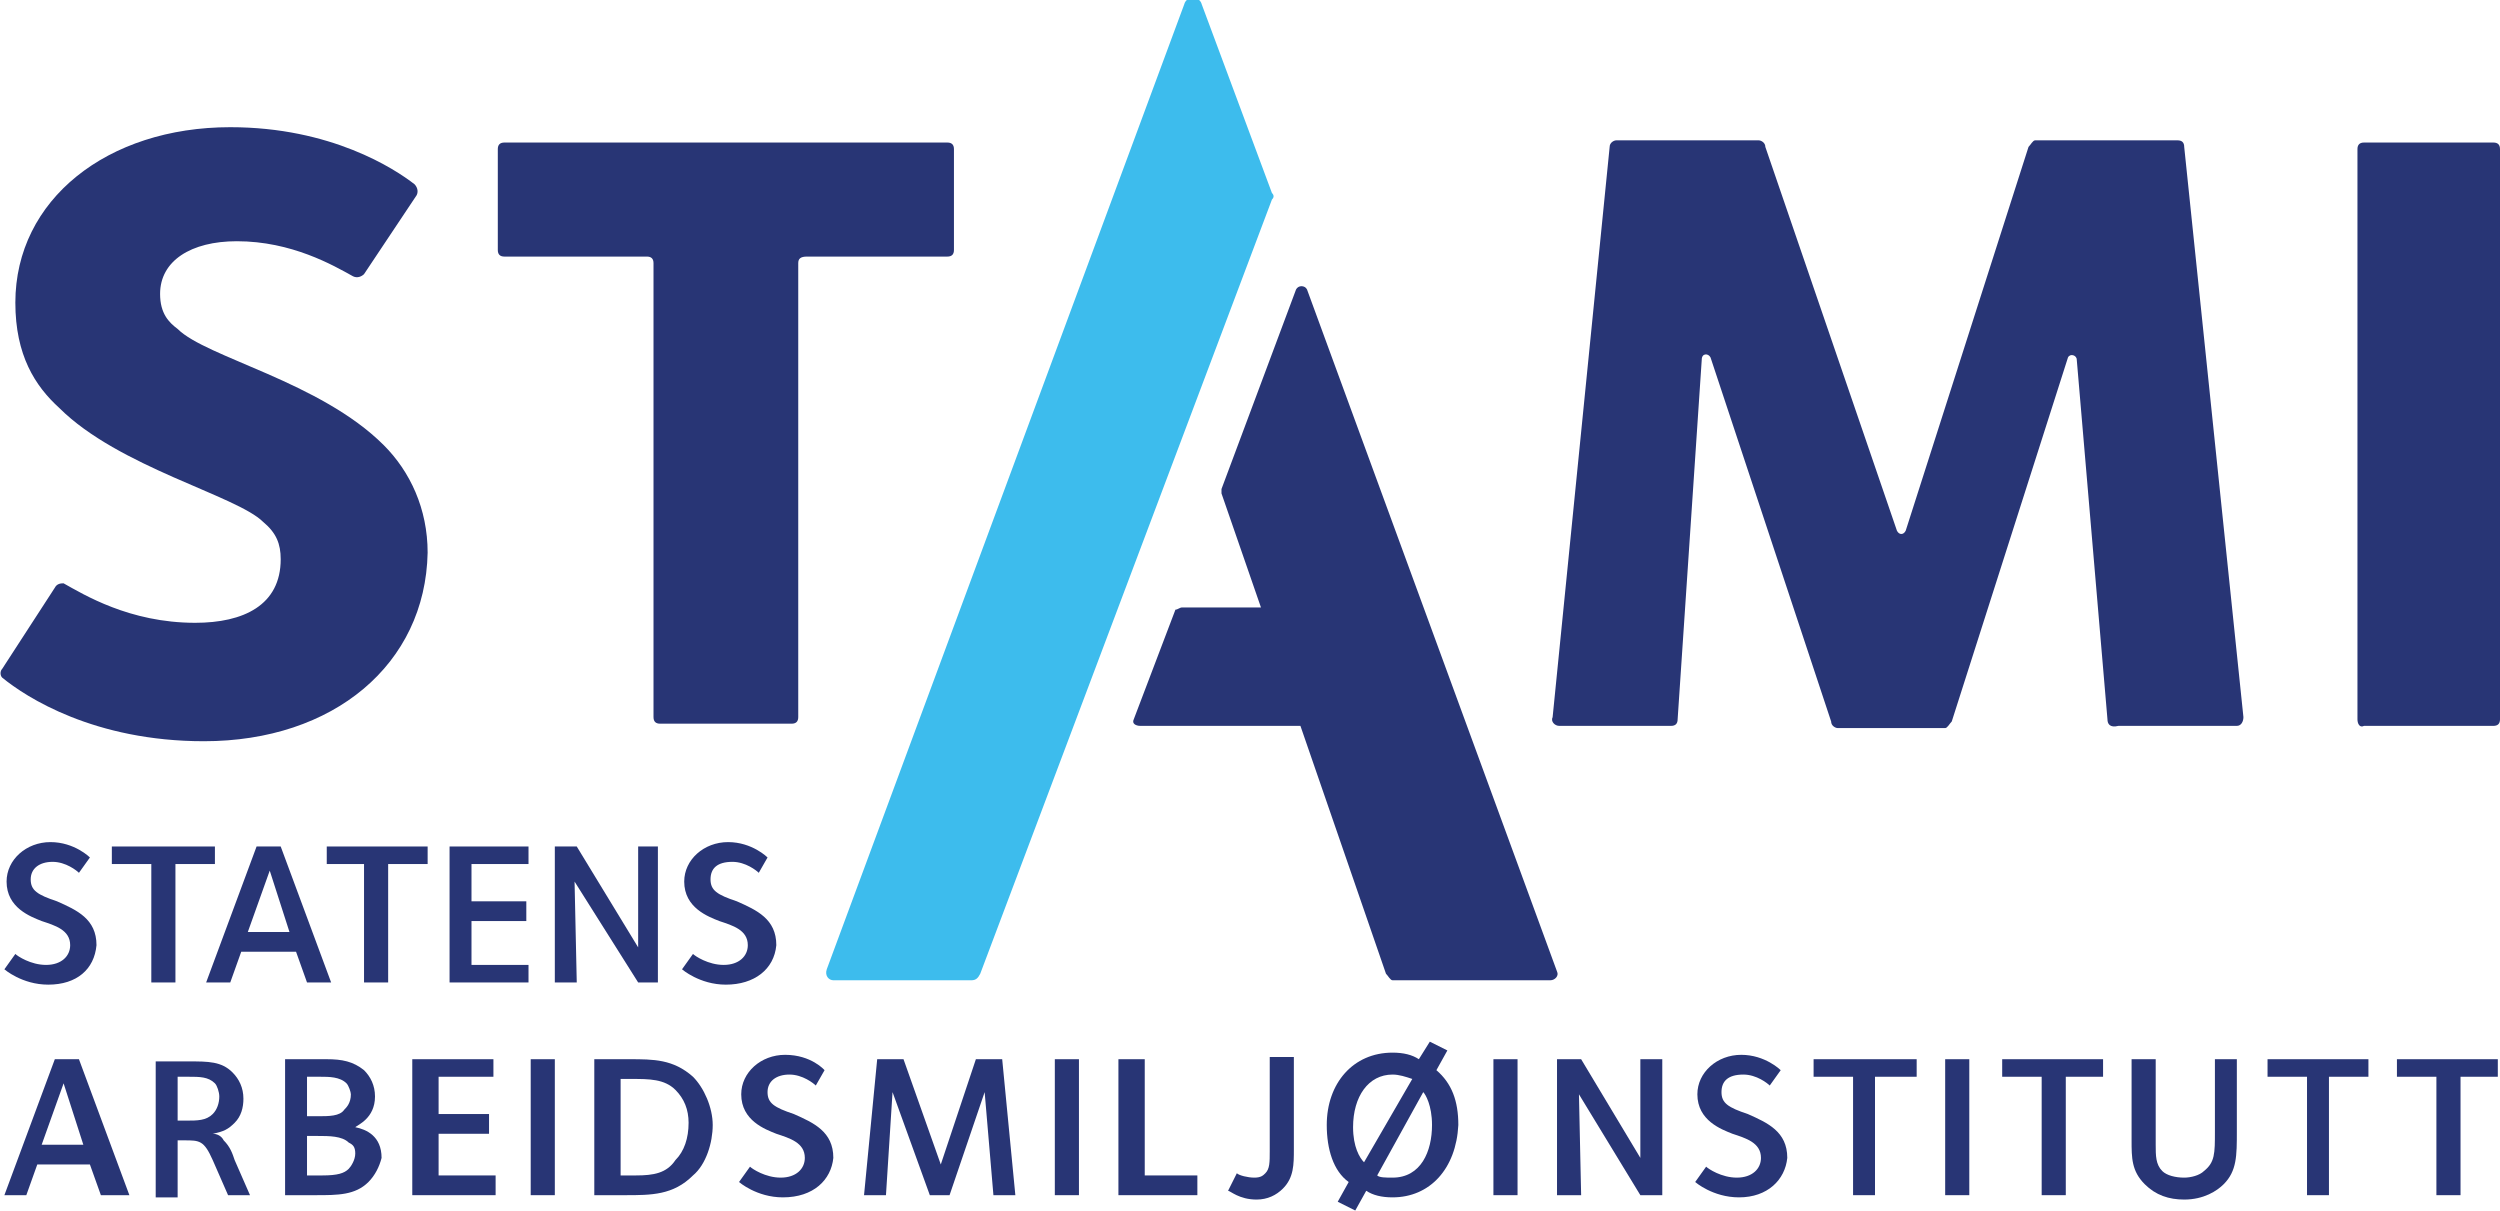 <?xml version="1.0" encoding="utf-8"?>
<!-- Generator: Adobe Illustrator 18.1.1, SVG Export Plug-In . SVG Version: 6.00 Build 0)  -->
<svg version="1.1" id="Layer_1" xmlns="http://www.w3.org/2000/svg" xmlns:xlink="http://www.w3.org/1999/xlink" x="0px" y="0px"
	 viewBox="0 29.4 114 55.2" enable-background="new 0 29.4 114 55.2" xml:space="preserve">
<g>
	<g>
		<defs>
			<rect id="SVGID_1_" y="29.4" width="114" height="55.2"/>
		</defs>
		<clipPath id="SVGID_2_">
			<use href="#SVGID_1_"  overflow="visible"/>
		</clipPath>
		<path clip-path="url(#SVGID_2_)" fill="#283575" d="M9.3,63.2c-5,0-8.1-2-9.2-2.9C0,60.2,0,60,0.1,59.9l2.4-3.7
			C2.6,56,2.8,56,2.9,56c0.9,0.5,3,1.8,6,1.8c2.2,0,3.9-0.8,3.9-2.9c0-0.7-0.2-1.2-0.8-1.7C10.8,52,5.4,50.7,2.7,48
			c-1.1-1-2-2.4-2-4.8c0-4.7,4.2-8,9.8-8c4.6,0,7.5,1.9,8.4,2.6c0.1,0.1,0.2,0.3,0.1,0.5l-2.4,3.6c-0.1,0.1-0.3,0.2-0.5,0.1
			c-0.9-0.5-2.8-1.6-5.3-1.6c-2.1,0-3.5,0.9-3.5,2.4c0,0.9,0.4,1.3,0.8,1.6c1.3,1.3,6.5,2.4,9.4,5.3c1.2,1.2,2,2.9,2,4.9
			C19.4,59.7,15.2,63.2,9.3,63.2"/>
	</g>
	<g>
		<defs>
			<rect id="SVGID_3_" y="29.4" width="114" height="55.2"/>
		</defs>
		<clipPath id="SVGID_4_">
			<use href="#SVGID_3_"  overflow="visible"/>
		</clipPath>
		<path clip-path="url(#SVGID_4_)" fill="#283575" d="M36.4,41.4v20.7c0,0.2-0.1,0.3-0.3,0.3h-6c-0.2,0-0.3-0.1-0.3-0.3V41.4
			c0-0.2-0.1-0.3-0.3-0.3H23c-0.2,0-0.3-0.1-0.3-0.3v-4.6c0-0.2,0.1-0.3,0.3-0.3h20.2c0.2,0,0.3,0.1,0.3,0.3v4.6
			c0,0.2-0.1,0.3-0.3,0.3h-6.4C36.5,41.1,36.4,41.2,36.4,41.4"/>
	</g>
	<g>
		<defs>
			<rect id="SVGID_5_" y="29.4" width="114" height="55.2"/>
		</defs>
		<clipPath id="SVGID_6_">
			<use href="#SVGID_5_"  overflow="visible"/>
		</clipPath>
		<path clip-path="url(#SVGID_6_)" fill="#283575" d="M96.1,62.2l-1.4-16.4c0-0.2-0.3-0.3-0.4-0.1L89,62.3c-0.1,0.1-0.2,0.3-0.3,0.3
			h-4.9c-0.1,0-0.3-0.1-0.3-0.3L78,45.7c-0.1-0.2-0.4-0.2-0.4,0.1l-1.1,16.4c0,0.2-0.1,0.3-0.3,0.3h-5.1c-0.2,0-0.4-0.2-0.3-0.4
			l2.6-26c0-0.2,0.2-0.3,0.3-0.3h6.5c0.1,0,0.3,0.1,0.3,0.3l6,17.5c0.1,0.2,0.3,0.2,0.4,0l5.6-17.5c0.1-0.1,0.2-0.3,0.3-0.3h6.5
			c0.2,0,0.3,0.1,0.3,0.3l2.7,26c0,0.2-0.1,0.4-0.3,0.4h-5.4C96.2,62.6,96.1,62.4,96.1,62.2"/>
	</g>
	<g>
		<defs>
			<rect id="SVGID_7_" y="29.4" width="114" height="55.2"/>
		</defs>
		<clipPath id="SVGID_8_">
			<use href="#SVGID_7_"  overflow="visible"/>
		</clipPath>
		<path clip-path="url(#SVGID_8_)" fill="#283575" d="M107.5,62.2v-26c0-0.2,0.1-0.3,0.3-0.3h5.9c0.2,0,0.3,0.1,0.3,0.3v26
			c0,0.2-0.1,0.3-0.3,0.3h-5.9C107.6,62.6,107.5,62.4,107.5,62.2"/>
	</g>
	<g>
		<defs>
			<rect id="SVGID_9_" y="29.4" width="114" height="55.2"/>
		</defs>
		<clipPath id="SVGID_10_">
			<use href="#SVGID_9_"  overflow="visible"/>
		</clipPath>
		<path clip-path="url(#SVGID_10_)" fill="#283575" d="M71,73.7L59.6,42.6c-0.1-0.2-0.4-0.2-0.5,0l-3.4,9.1c0,0.1,0,0.1,0,0.2
			l1.8,5.2h-3.6c-0.1,0-0.2,0.1-0.3,0.1l-1.9,5c-0.1,0.2,0.1,0.3,0.3,0.3h7.3l3.9,11.3c0.1,0.1,0.2,0.3,0.3,0.3h7.2
			C70.9,74.1,71.1,73.9,71,73.7"/>
	</g>
	<g>
		<defs>
			<rect id="SVGID_11_" y="29.4" width="114" height="55.2"/>
		</defs>
		<clipPath id="SVGID_12_">
			<use href="#SVGID_11_"  overflow="visible"/>
		</clipPath>
		<path clip-path="url(#SVGID_12_)" fill="#3DBCED" d="M58,38.5c0.1-0.1,0.1-0.2,0-0.3l-3.2-8.6c-0.1-0.4-0.7-0.4-0.8,0l-16.3,44
			c-0.1,0.3,0.1,0.5,0.3,0.5h6.3c0.2,0,0.3-0.1,0.4-0.3L58,38.5z"/>
	</g>
	<g>
		<defs>
			<rect id="SVGID_13_" y="29.4" width="114" height="55.2"/>
		</defs>
		<clipPath id="SVGID_14_">
			<use href="#SVGID_13_"  overflow="visible"/>
		</clipPath>
		<path clip-path="url(#SVGID_14_)" fill="#283575" d="M2.2,74.3c-1.2,0-2-0.7-2-0.7l0.5-0.7c0.1,0.1,0.7,0.5,1.4,0.5
			s1.1-0.4,1.1-0.9c0-0.7-0.7-0.9-1.3-1.1c-0.5-0.2-1.6-0.6-1.6-1.8c0-1,0.9-1.8,2-1.8s1.8,0.7,1.8,0.7l-0.5,0.7
			c-0.1-0.1-0.6-0.5-1.2-0.5s-1,0.3-1,0.8c0,0.5,0.3,0.7,1.2,1c0.9,0.4,1.8,0.8,1.8,2C4.3,73.6,3.5,74.3,2.2,74.3"/>
	</g>
	<g>
		<defs>
			<rect id="SVGID_15_" y="29.4" width="114" height="55.2"/>
		</defs>
		<clipPath id="SVGID_16_">
			<use href="#SVGID_15_"  overflow="visible"/>
		</clipPath>
		<polygon clip-path="url(#SVGID_16_)" fill="#283575" points="8,68.8 8,74.2 6.9,74.2 6.9,68.8 5.1,68.8 5.1,68 9.8,68 9.8,68.8 		
			"/>
	</g>
	<g>
		<defs>
			<rect id="SVGID_17_" y="29.4" width="114" height="55.2"/>
		</defs>
		<clipPath id="SVGID_18_">
			<use href="#SVGID_17_"  overflow="visible"/>
		</clipPath>
		<path clip-path="url(#SVGID_18_)" fill="#283575" d="M14,74.2l-0.5-1.4H11l-0.5,1.4H9.4l2.3-6.2h1.1l2.3,6.2H14z M12.3,69.1
			l-1,2.8h1.9L12.3,69.1z"/>
	</g>
	<g>
		<defs>
			<rect id="SVGID_19_" y="29.4" width="114" height="55.2"/>
		</defs>
		<clipPath id="SVGID_20_">
			<use href="#SVGID_19_"  overflow="visible"/>
		</clipPath>
		<polygon clip-path="url(#SVGID_20_)" fill="#283575" points="17.7,68.8 17.7,74.2 16.6,74.2 16.6,68.8 14.9,68.8 14.9,68 19.5,68 
			19.5,68.8 		"/>
	</g>
	<g>
		<defs>
			<rect id="SVGID_21_" y="29.4" width="114" height="55.2"/>
		</defs>
		<clipPath id="SVGID_22_">
			<use href="#SVGID_21_"  overflow="visible"/>
		</clipPath>
		<polygon clip-path="url(#SVGID_22_)" fill="#283575" points="20.5,74.2 20.5,68 24.1,68 24.1,68.8 21.5,68.8 21.5,70.5 24,70.5 
			24,71.4 21.5,71.4 21.5,73.4 24.1,73.4 24.1,74.2 		"/>
	</g>
	<g>
		<defs>
			<rect id="SVGID_23_" y="29.4" width="114" height="55.2"/>
		</defs>
		<clipPath id="SVGID_24_">
			<use href="#SVGID_23_"  overflow="visible"/>
		</clipPath>
		<polygon clip-path="url(#SVGID_24_)" fill="#283575" points="29.1,74.2 26.2,69.6 26.3,74.2 25.3,74.2 25.3,68 26.3,68 29.1,72.6 
			29.1,68 30,68 30,74.2 		"/>
	</g>
	<g>
		<defs>
			<rect id="SVGID_25_" y="29.4" width="114" height="55.2"/>
		</defs>
		<clipPath id="SVGID_26_">
			<use href="#SVGID_25_"  overflow="visible"/>
		</clipPath>
		<path clip-path="url(#SVGID_26_)" fill="#283575" d="M33.1,74.3c-1.2,0-2-0.7-2-0.7l0.5-0.7c0.1,0.1,0.7,0.5,1.4,0.5
			c0.7,0,1.1-0.4,1.1-0.9c0-0.7-0.7-0.9-1.3-1.1c-0.5-0.2-1.6-0.6-1.6-1.8c0-1,0.9-1.8,2-1.8s1.8,0.7,1.8,0.7l-0.4,0.7
			c-0.1-0.1-0.6-0.5-1.2-0.5c-0.7,0-1,0.3-1,0.8c0,0.5,0.3,0.7,1.2,1c0.9,0.4,1.8,0.8,1.8,2C35.3,73.6,34.4,74.3,33.1,74.3"/>
	</g>
	<g>
		<defs>
			<rect id="SVGID_27_" y="29.4" width="114" height="55.2"/>
		</defs>
		<clipPath id="SVGID_28_">
			<use href="#SVGID_27_"  overflow="visible"/>
		</clipPath>
		<path clip-path="url(#SVGID_28_)" fill="#283575" d="M4.6,83.9l-0.5-1.4H1.7l-0.5,1.4h-1l2.3-6.2h1.1l2.3,6.2H4.6z M2.9,78.8
			l-1,2.8h1.9L2.9,78.8z"/>
	</g>
	<g>
		<defs>
			<rect id="SVGID_29_" y="29.4" width="114" height="55.2"/>
		</defs>
		<clipPath id="SVGID_30_">
			<use href="#SVGID_29_"  overflow="visible"/>
		</clipPath>
		<path clip-path="url(#SVGID_30_)" fill="#283575" d="M10.4,83.9l-0.7-1.6c-0.4-0.9-0.6-0.9-1.3-0.9H8.1v2.6h-1v-6.2h1.5
			c0.9,0,1.5,0,2,0.5c0.3,0.3,0.5,0.7,0.5,1.2c0,0.4-0.1,0.8-0.4,1.1c-0.3,0.3-0.5,0.4-1,0.5c0.2,0,0.4,0.1,0.5,0.3
			c0.3,0.3,0.4,0.6,0.5,0.9l0.7,1.6L10.4,83.9L10.4,83.9z M9.8,78.8c-0.3-0.3-0.7-0.3-1.2-0.3H8.1v2h0.4c0.5,0,0.9,0,1.2-0.3
			C9.9,80,10,79.7,10,79.4C10,79.2,9.9,78.9,9.8,78.8"/>
	</g>
	<g>
		<defs>
			<rect id="SVGID_31_" y="29.4" width="114" height="55.2"/>
		</defs>
		<clipPath id="SVGID_32_">
			<use href="#SVGID_31_"  overflow="visible"/>
		</clipPath>
		<path clip-path="url(#SVGID_32_)" fill="#283575" d="M16.8,83.3c-0.6,0.6-1.4,0.6-2.4,0.6H13v-6.2h1.9c0.7,0,1.2,0.1,1.7,0.5
			c0.3,0.3,0.5,0.7,0.5,1.2c0,1-0.8,1.3-0.9,1.4c0.5,0.1,1.2,0.4,1.2,1.4C17.3,82.6,17.1,83,16.8,83.3 M15.8,78.8
			c-0.3-0.3-0.8-0.3-1.2-0.3H14v1.8h0.5c0.5,0,1,0,1.2-0.3c0.1-0.1,0.3-0.3,0.3-0.7C16,79.2,15.9,78.9,15.8,78.8 M15.9,81.5
			c-0.3-0.3-0.9-0.3-1.4-0.3H14V83h0.7c0.7,0,1-0.1,1.2-0.3c0.1-0.1,0.3-0.4,0.3-0.7S16.1,81.6,15.9,81.5"/>
	</g>
	<g>
		<defs>
			<rect id="SVGID_33_" y="29.4" width="114" height="55.2"/>
		</defs>
		<clipPath id="SVGID_34_">
			<use href="#SVGID_33_"  overflow="visible"/>
		</clipPath>
		<polygon clip-path="url(#SVGID_34_)" fill="#283575" points="18.8,83.9 18.8,77.7 22.5,77.7 22.5,78.5 20,78.5 20,80.2 22.3,80.2 
			22.3,81.1 20,81.1 20,83 22.6,83 22.6,83.9 		"/>
	</g>
	<g>
		<defs>
			<rect id="SVGID_35_" y="29.4" width="114" height="55.2"/>
		</defs>
		<clipPath id="SVGID_36_">
			<use href="#SVGID_35_"  overflow="visible"/>
		</clipPath>
		<rect x="24.2" y="77.7" clip-path="url(#SVGID_36_)" fill="#283575" width="1.1" height="6.2"/>
	</g>
	<g>
		<defs>
			<rect id="SVGID_37_" y="29.4" width="114" height="55.2"/>
		</defs>
		<clipPath id="SVGID_38_">
			<use href="#SVGID_37_"  overflow="visible"/>
		</clipPath>
		<path clip-path="url(#SVGID_38_)" fill="#283575" d="M31.6,83c-0.9,0.9-1.9,0.9-3.1,0.9h-1.4v-6.2h1.6c1.1,0,2,0,2.9,0.8
			c0.5,0.5,0.9,1.4,0.9,2.2S32.2,82.5,31.6,83 M30.8,79.1c-0.5-0.5-1.2-0.5-2-0.5h-0.5V83h0.7c0.8,0,1.4-0.1,1.8-0.7
			c0.4-0.4,0.6-1,0.6-1.7C31.4,80,31.2,79.5,30.8,79.1"/>
	</g>
	<g>
		<defs>
			<rect id="SVGID_39_" y="29.4" width="114" height="55.2"/>
		</defs>
		<clipPath id="SVGID_40_">
			<use href="#SVGID_39_"  overflow="visible"/>
		</clipPath>
		<path clip-path="url(#SVGID_40_)" fill="#283575" d="M35.7,84c-1.2,0-2-0.7-2-0.7l0.5-0.7c0.1,0.1,0.7,0.5,1.4,0.5
			c0.7,0,1.1-0.4,1.1-0.9c0-0.7-0.7-0.9-1.3-1.1c-0.5-0.2-1.6-0.6-1.6-1.8c0-1,0.9-1.8,2-1.8c1.2,0,1.8,0.7,1.8,0.7l-0.4,0.7
			c-0.1-0.1-0.6-0.5-1.2-0.5s-1,0.3-1,0.8s0.3,0.7,1.2,1c0.9,0.4,1.8,0.8,1.8,2C37.9,83.2,37.1,84,35.7,84"/>
	</g>
	<g>
		<defs>
			<rect id="SVGID_41_" y="29.4" width="114" height="55.2"/>
		</defs>
		<clipPath id="SVGID_42_">
			<use href="#SVGID_41_"  overflow="visible"/>
		</clipPath>
		<polygon clip-path="url(#SVGID_42_)" fill="#283575" points="45.3,83.9 44.9,79.2 43.3,83.9 42.4,83.9 40.7,79.2 40.4,83.9 
			39.4,83.9 40,77.7 41.2,77.7 42.9,82.5 44.5,77.7 45.7,77.7 46.3,83.9 		"/>
	</g>
	<g>
		<defs>
			<rect id="SVGID_43_" y="29.4" width="114" height="55.2"/>
		</defs>
		<clipPath id="SVGID_44_">
			<use href="#SVGID_43_"  overflow="visible"/>
		</clipPath>
		<rect x="48.1" y="77.7" clip-path="url(#SVGID_44_)" fill="#283575" width="1.1" height="6.2"/>
	</g>
	<g>
		<defs>
			<rect id="SVGID_45_" y="29.4" width="114" height="55.2"/>
		</defs>
		<clipPath id="SVGID_46_">
			<use href="#SVGID_45_"  overflow="visible"/>
		</clipPath>
		<polygon clip-path="url(#SVGID_46_)" fill="#283575" points="51,83.9 51,77.7 52.2,77.7 52.2,83 54.6,83 54.6,83.9 		"/>
	</g>
	<g>
		<defs>
			<rect id="SVGID_47_" y="29.4" width="114" height="55.2"/>
		</defs>
		<clipPath id="SVGID_48_">
			<use href="#SVGID_47_"  overflow="visible"/>
		</clipPath>
		<path clip-path="url(#SVGID_48_)" fill="#283575" d="M58.5,83.6c-0.3,0.3-0.7,0.5-1.2,0.5c-0.8,0-1.2-0.4-1.3-0.4l0.4-0.8
			c0.1,0.1,0.5,0.2,0.8,0.2c0.3,0,0.4-0.1,0.5-0.2c0.2-0.2,0.2-0.5,0.2-1v-4.3H59v4.2C59,82.5,59,83.1,58.5,83.6"/>
	</g>
	<g>
		<defs>
			<rect id="SVGID_49_" y="29.4" width="114" height="55.2"/>
		</defs>
		<clipPath id="SVGID_50_">
			<use href="#SVGID_49_"  overflow="visible"/>
		</clipPath>
		<path clip-path="url(#SVGID_50_)" fill="#283575" d="M63.5,84c-0.5,0-0.9-0.1-1.2-0.3l-0.5,0.9l-0.8-0.4l0.5-0.9
			c-0.7-0.5-1-1.5-1-2.6c0-1.9,1.2-3.3,3-3.3c0.5,0,0.9,0.1,1.2,0.3l0.5-0.8l0.8,0.4l-0.5,0.9c0.7,0.6,1,1.4,1,2.5
			C66.4,82.7,65.2,84,63.5,84 M63.5,78.4c-1.1,0-1.8,1-1.8,2.4c0,0.9,0.3,1.4,0.5,1.6l2.2-3.8C64.1,78.5,63.8,78.4,63.5,78.4
			 M64.9,79.2L62.8,83c0.1,0.1,0.4,0.1,0.7,0.1c1.3,0,1.8-1.2,1.8-2.4C65.3,79.8,65,79.3,64.9,79.2"/>
	</g>
	<g>
		<defs>
			<rect id="SVGID_51_" y="29.4" width="114" height="55.2"/>
		</defs>
		<clipPath id="SVGID_52_">
			<use href="#SVGID_51_"  overflow="visible"/>
		</clipPath>
		<rect x="68.1" y="77.7" clip-path="url(#SVGID_52_)" fill="#283575" width="1.1" height="6.2"/>
	</g>
	<g>
		<defs>
			<rect id="SVGID_53_" y="29.4" width="114" height="55.2"/>
		</defs>
		<clipPath id="SVGID_54_">
			<use href="#SVGID_53_"  overflow="visible"/>
		</clipPath>
		<polygon clip-path="url(#SVGID_54_)" fill="#283575" points="74.8,83.9 72,79.3 72.1,83.9 71,83.9 71,77.7 72.1,77.7 74.8,82.2 
			74.8,77.7 75.8,77.7 75.8,83.9 		"/>
	</g>
	<g>
		<defs>
			<rect id="SVGID_55_" y="29.4" width="114" height="55.2"/>
		</defs>
		<clipPath id="SVGID_56_">
			<use href="#SVGID_55_"  overflow="visible"/>
		</clipPath>
		<path clip-path="url(#SVGID_56_)" fill="#283575" d="M79.3,84c-1.2,0-2-0.7-2-0.7l0.5-0.7c0.1,0.1,0.7,0.5,1.4,0.5
			c0.7,0,1.1-0.4,1.1-0.9c0-0.7-0.7-0.9-1.3-1.1c-0.5-0.2-1.6-0.6-1.6-1.8c0-1,0.9-1.8,2-1.8s1.8,0.7,1.8,0.7l-0.5,0.7
			c-0.1-0.1-0.6-0.5-1.2-0.5c-0.7,0-1,0.3-1,0.8s0.3,0.7,1.2,1c0.9,0.4,1.8,0.8,1.8,2C81.4,83.2,80.6,84,79.3,84"/>
	</g>
	<g>
		<defs>
			<rect id="SVGID_57_" y="29.4" width="114" height="55.2"/>
		</defs>
		<clipPath id="SVGID_58_">
			<use href="#SVGID_57_"  overflow="visible"/>
		</clipPath>
		<polygon clip-path="url(#SVGID_58_)" fill="#283575" points="85.5,78.5 85.5,83.9 84.5,83.9 84.5,78.5 82.7,78.5 82.7,77.7 
			87.4,77.7 87.4,78.5 		"/>
	</g>
	<g>
		<defs>
			<rect id="SVGID_59_" y="29.4" width="114" height="55.2"/>
		</defs>
		<clipPath id="SVGID_60_">
			<use href="#SVGID_59_"  overflow="visible"/>
		</clipPath>
		<rect x="88.7" y="77.7" clip-path="url(#SVGID_60_)" fill="#283575" width="1.1" height="6.2"/>
	</g>
	<g>
		<defs>
			<rect id="SVGID_61_" y="29.4" width="114" height="55.2"/>
		</defs>
		<clipPath id="SVGID_62_">
			<use href="#SVGID_61_"  overflow="visible"/>
		</clipPath>
		<polygon clip-path="url(#SVGID_62_)" fill="#283575" points="94.2,78.5 94.2,83.9 93.1,83.9 93.1,78.5 91.3,78.5 91.3,77.7 
			95.9,77.7 95.9,78.5 		"/>
	</g>
	<g>
		<defs>
			<rect id="SVGID_63_" y="29.4" width="114" height="55.2"/>
		</defs>
		<clipPath id="SVGID_64_">
			<use href="#SVGID_63_"  overflow="visible"/>
		</clipPath>
		<path clip-path="url(#SVGID_64_)" fill="#283575" d="M101.4,83.4c-0.3,0.3-0.9,0.7-1.8,0.7c-0.7,0-1.3-0.2-1.8-0.7
			c-0.6-0.6-0.6-1.2-0.6-2v-3.7h1.1v3.9c0,0.5,0,0.9,0.3,1.2c0.2,0.2,0.6,0.3,1,0.3c0.3,0,0.7-0.1,0.9-0.3C101,82.4,101,82,101,81
			v-3.3h1V81C102,82.1,102,82.8,101.4,83.4"/>
	</g>
	<g>
		<defs>
			<rect id="SVGID_65_" y="29.4" width="114" height="55.2"/>
		</defs>
		<clipPath id="SVGID_66_">
			<use href="#SVGID_65_"  overflow="visible"/>
		</clipPath>
		<polygon clip-path="url(#SVGID_66_)" fill="#283575" points="106.2,78.5 106.2,83.9 105.2,83.9 105.2,78.5 103.4,78.5 103.4,77.7 
			108,77.7 108,78.5 		"/>
	</g>
	<g>
		<defs>
			<rect id="SVGID_67_" y="29.4" width="114" height="55.2"/>
		</defs>
		<clipPath id="SVGID_68_">
			<use href="#SVGID_67_"  overflow="visible"/>
		</clipPath>
		<polygon clip-path="url(#SVGID_68_)" fill="#283575" points="112.2,78.5 112.2,83.9 111.1,83.9 111.1,78.5 109.3,78.5 109.3,77.7 
			113.9,77.7 113.9,78.5 		"/>
	</g>
</g>
</svg>
